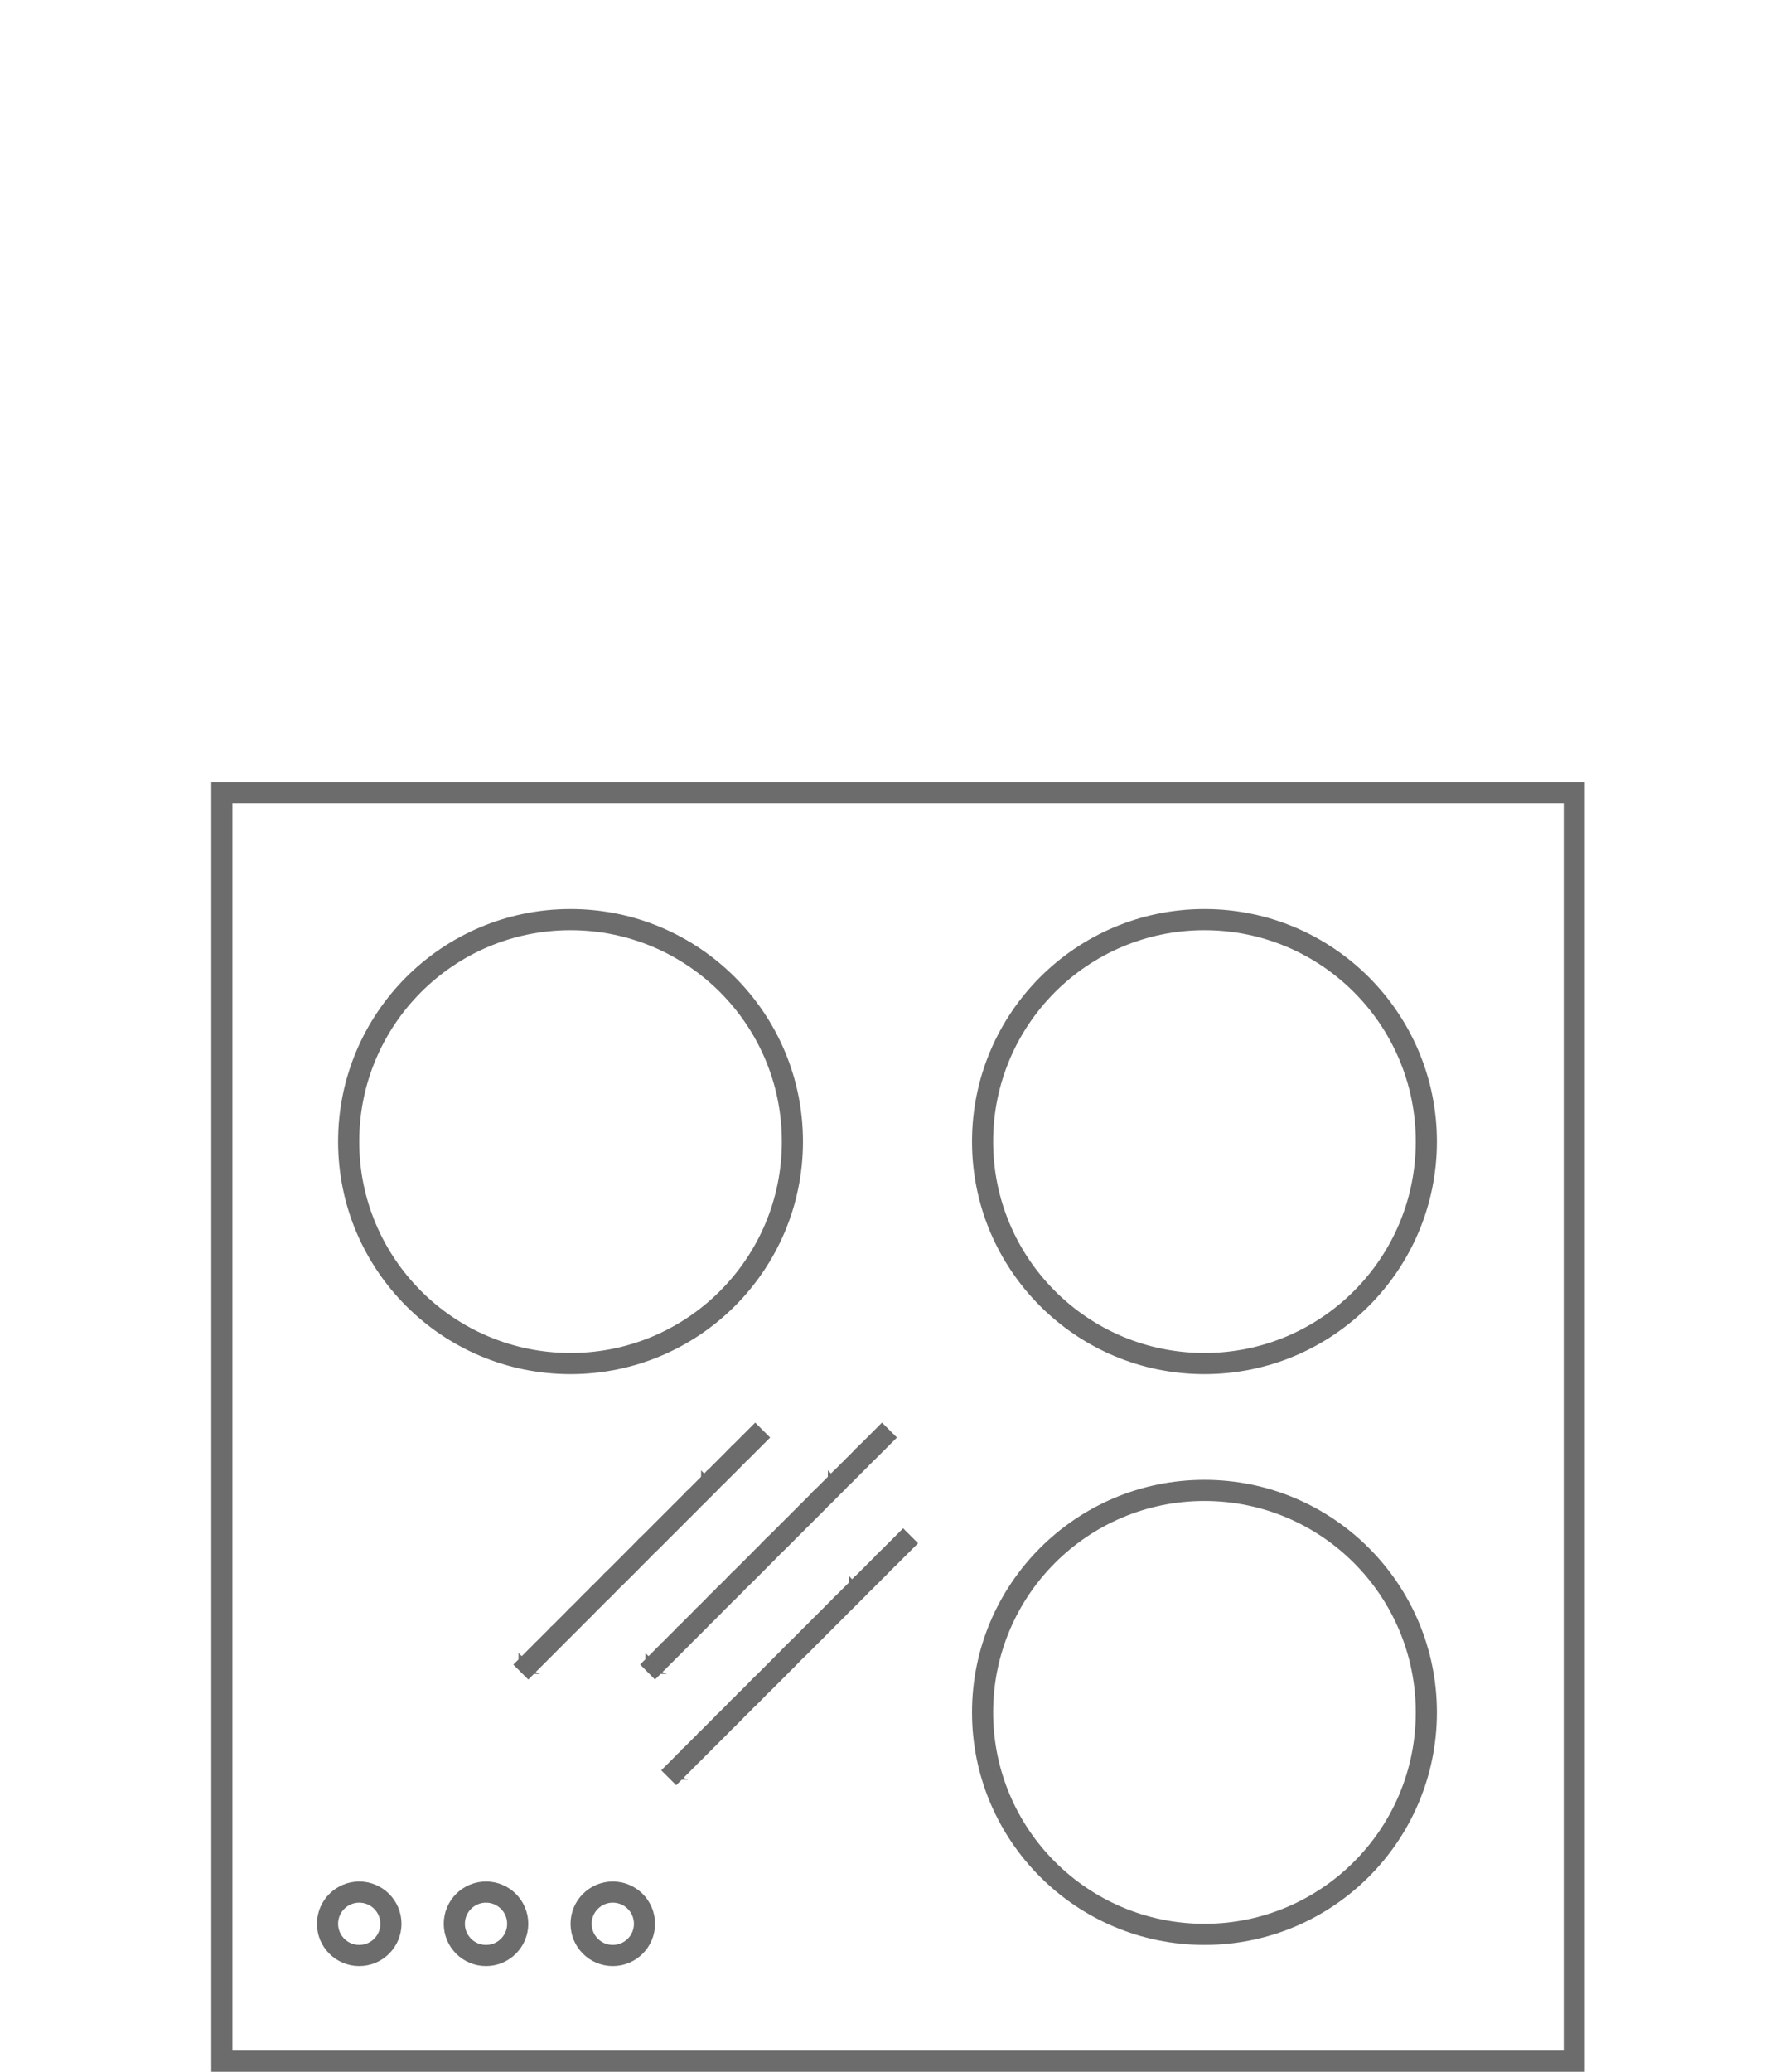 <svg width="84" height="98" viewBox="0 0 84 98" fill="none" xmlns="http://www.w3.org/2000/svg" xmlns:xlink="http://www.w3.org/1999/xlink">
	<desc>
			Created with Pixso.
	</desc>
	<defs>
		<clipPath id="clip5_368">
			<rect id="cooktop-repair" width="84" height="98" fill="white" fill-opacity="0"/>
		</clipPath>
	</defs>
	<g clip-path="url(#clip5_368)">
		<rect id="Rectangle 4" x="10.5" y="37.5" width="64" height="60" stroke="#6C6C6C" stroke-opacity="1" stroke-width="1"/>
		<path id="Vector 1" d="M35.74 68L35.66 68.08C35.61 68.13 35.57 68.17 35.55 68.19C35.53 68.21 35.5 68.24 35.47 68.27C35.44 68.3 35.4 68.33 35.37 68.37C35.33 68.41 35.29 68.45 35.24 68.5C35.19 68.55 35.15 68.59 35.11 68.63C35.07 68.67 35.03 68.71 34.97 68.76C34.92 68.82 34.87 68.87 34.81 68.92C34.76 68.98 34.71 69.03 34.66 69.08C34.61 69.13 34.57 69.17 34.53 69.21C34.5 69.24 34.46 69.28 34.43 69.31C34.4 69.34 34.36 69.37 34.33 69.41C34.3 69.44 34.27 69.47 34.24 69.5C34.2 69.53 34.17 69.57 34.13 69.61C34.09 69.64 34.06 69.68 34.02 69.72C33.98 69.76 33.95 69.79 33.91 69.83C33.87 69.87 33.84 69.9 33.8 69.93C33.77 69.97 33.74 69.99 33.72 70.01C33.7 70.04 33.69 70.05 33.68 70.05C33.68 70.06 33.67 70.07 33.66 70.08C33.65 70.09 33.64 70.1 33.62 70.12C33.6 70.14 33.58 70.16 33.56 70.18C33.53 70.21 33.5 70.24 33.46 70.28C33.42 70.32 33.38 70.35 33.35 70.39C33.31 70.43 33.27 70.47 33.22 70.52C33.17 70.57 33.13 70.61 33.09 70.65C33.05 70.69 33.01 70.73 32.97 70.77C32.93 70.81 32.88 70.86 32.83 70.9C32.79 70.95 32.74 71 32.71 71.03C32.67 71.07 32.63 71.11 32.59 71.15C32.54 71.2 32.5 71.24 32.45 71.29C32.4 71.34 32.34 71.4 32.27 71.47C32.2 71.53 32.14 71.6 32.09 71.65C32.04 71.7 31.98 71.76 31.91 71.83C31.85 71.89 31.78 71.95 31.72 72.02C31.66 72.08 31.58 72.16 31.5 72.24C31.41 72.33 31.29 72.44 31.15 72.59C31.01 72.73 30.9 72.84 30.84 72.9C30.77 72.96 30.69 73.05 30.57 73.16C30.46 73.28 30.34 73.39 30.22 73.52C30.1 73.64 29.99 73.74 29.91 73.83C29.82 73.92 29.74 74 29.66 74.08C29.58 74.16 29.5 74.24 29.42 74.32C29.34 74.4 29.26 74.48 29.19 74.55C29.11 74.63 29.03 74.7 28.95 74.78C28.87 74.86 28.79 74.95 28.71 75.03C28.62 75.12 28.55 75.19 28.49 75.25C28.43 75.31 28.37 75.37 28.31 75.42C28.25 75.48 28.2 75.54 28.14 75.6C28.08 75.66 28.01 75.72 27.94 75.79C27.87 75.86 27.8 75.94 27.72 76.02C27.64 76.1 27.56 76.18 27.48 76.26C27.4 76.34 27.33 76.41 27.26 76.47C27.2 76.54 27.14 76.6 27.08 76.66C27.02 76.72 26.97 76.77 26.92 76.82C26.87 76.87 26.83 76.91 26.78 76.96C26.74 77 26.69 77.04 26.65 77.09C26.6 77.14 26.56 77.18 26.52 77.22C26.48 77.26 26.45 77.29 26.41 77.32C26.38 77.36 26.35 77.39 26.33 77.41C26.3 77.44 26.27 77.47 26.25 77.49C26.22 77.52 26.19 77.55 26.17 77.57C26.14 77.6 26.11 77.63 26.08 77.66C26.04 77.69 26.02 77.72 25.99 77.75C25.96 77.78 25.93 77.81 25.9 77.84C25.87 77.87 25.84 77.9 25.82 77.92C25.8 77.94 25.77 77.97 25.74 78C25.71 78.03 25.68 78.06 25.64 78.09C25.61 78.13 25.58 78.16 25.56 78.18C25.53 78.21 25.51 78.23 25.49 78.25C25.48 78.26 25.46 78.28 25.45 78.29C25.44 78.3 25.43 78.3 25.43 78.31C25.42 78.32 25.41 78.32 25.4 78.33C25.39 78.34 25.38 78.36 25.37 78.37C25.36 78.38 25.35 78.39 25.35 78.39C25.34 78.4 25.34 78.4 25.33 78.41C25.33 78.41 25.32 78.42 25.31 78.43C25.3 78.44 25.28 78.45 25.27 78.47C25.25 78.49 25.24 78.5 25.23 78.51C25.22 78.52 25.21 78.53 25.2 78.54C25.18 78.55 25.18 78.56 25.17 78.57C25.17 78.57 25.16 78.58 25.14 78.6C25.12 78.61 25.11 78.63 25.11 78.63C25.1 78.64 25.1 78.64 25.09 78.65C25.09 78.65 25.08 78.66 25.08 78.66C25.07 78.67 25.06 78.67 25.06 78.68C25.05 78.68 25.05 78.69 25.04 78.69C25.04 78.7 25.03 78.71 25.03 78.71C25.02 78.72 25.02 78.72 25.01 78.73C25.01 78.73 25 78.74 25 78.74" stroke="#6C6C6C" stroke-opacity="1" stroke-width="1" stroke-linecap="square"/>
		<path id="Vector 1" d="M41.74 68L41.66 68.08C41.61 68.13 41.57 68.17 41.55 68.19C41.53 68.21 41.5 68.24 41.47 68.27C41.44 68.3 41.4 68.33 41.37 68.37C41.33 68.41 41.29 68.45 41.24 68.5C41.19 68.55 41.15 68.59 41.11 68.63C41.07 68.67 41.03 68.71 40.97 68.76C40.92 68.82 40.87 68.87 40.81 68.92C40.76 68.98 40.71 69.03 40.66 69.08C40.61 69.13 40.57 69.17 40.53 69.21C40.5 69.24 40.46 69.28 40.43 69.31C40.4 69.34 40.36 69.37 40.33 69.41C40.3 69.44 40.27 69.47 40.24 69.5C40.2 69.53 40.17 69.57 40.13 69.61C40.09 69.64 40.06 69.68 40.02 69.72C39.98 69.76 39.95 69.79 39.91 69.83C39.87 69.87 39.84 69.9 39.8 69.93C39.77 69.97 39.74 69.99 39.72 70.01C39.7 70.04 39.69 70.05 39.68 70.05C39.68 70.06 39.67 70.07 39.66 70.08C39.65 70.09 39.64 70.1 39.62 70.12C39.6 70.14 39.58 70.16 39.56 70.18C39.53 70.21 39.5 70.24 39.46 70.28C39.42 70.32 39.38 70.35 39.35 70.39C39.31 70.43 39.27 70.47 39.22 70.52C39.17 70.57 39.13 70.61 39.09 70.65C39.05 70.69 39.01 70.73 38.97 70.77C38.93 70.81 38.88 70.86 38.83 70.9C38.79 70.95 38.74 71 38.71 71.03C38.67 71.07 38.63 71.11 38.59 71.15C38.54 71.2 38.5 71.24 38.45 71.29C38.4 71.34 38.34 71.4 38.27 71.47C38.2 71.53 38.14 71.6 38.09 71.65C38.04 71.7 37.98 71.76 37.91 71.83C37.85 71.89 37.78 71.95 37.72 72.02C37.66 72.08 37.58 72.16 37.5 72.24C37.41 72.33 37.29 72.44 37.15 72.59C37.01 72.73 36.9 72.84 36.84 72.9C36.77 72.96 36.69 73.05 36.57 73.16C36.46 73.28 36.34 73.39 36.22 73.52C36.1 73.64 35.99 73.74 35.91 73.83C35.82 73.92 35.74 74 35.66 74.08C35.58 74.16 35.5 74.24 35.42 74.32C35.34 74.4 35.26 74.48 35.19 74.55C35.11 74.63 35.03 74.7 34.95 74.78C34.87 74.86 34.79 74.95 34.71 75.03C34.62 75.12 34.55 75.19 34.49 75.25C34.43 75.31 34.37 75.37 34.31 75.42C34.25 75.48 34.2 75.54 34.14 75.6C34.08 75.66 34.01 75.72 33.94 75.79C33.87 75.86 33.8 75.94 33.72 76.02C33.64 76.1 33.56 76.18 33.48 76.26C33.4 76.34 33.33 76.41 33.26 76.47C33.2 76.54 33.14 76.6 33.08 76.66C33.02 76.72 32.97 76.77 32.92 76.82C32.87 76.87 32.83 76.91 32.78 76.96C32.74 77 32.69 77.04 32.65 77.09C32.6 77.14 32.56 77.18 32.52 77.22C32.48 77.26 32.45 77.29 32.41 77.32C32.38 77.36 32.35 77.39 32.33 77.41C32.3 77.44 32.27 77.47 32.25 77.49C32.22 77.52 32.19 77.55 32.17 77.57C32.14 77.6 32.11 77.63 32.08 77.66C32.04 77.69 32.02 77.72 31.99 77.75C31.96 77.78 31.93 77.81 31.9 77.84C31.87 77.87 31.84 77.9 31.82 77.92C31.8 77.94 31.77 77.97 31.74 78C31.71 78.03 31.68 78.06 31.64 78.09C31.61 78.13 31.58 78.16 31.56 78.18C31.53 78.21 31.51 78.23 31.49 78.25C31.48 78.26 31.46 78.28 31.45 78.29C31.44 78.3 31.43 78.3 31.43 78.31C31.42 78.32 31.41 78.32 31.4 78.33C31.39 78.34 31.38 78.36 31.37 78.37C31.36 78.38 31.35 78.39 31.35 78.39C31.34 78.4 31.34 78.4 31.33 78.41C31.33 78.41 31.32 78.42 31.31 78.43C31.3 78.44 31.28 78.45 31.27 78.47C31.25 78.49 31.24 78.5 31.23 78.51C31.22 78.52 31.21 78.53 31.2 78.54C31.18 78.55 31.18 78.56 31.17 78.57C31.17 78.57 31.16 78.58 31.14 78.6C31.12 78.61 31.11 78.63 31.11 78.63C31.1 78.64 31.1 78.64 31.09 78.65C31.09 78.65 31.08 78.66 31.08 78.66C31.07 78.67 31.06 78.67 31.06 78.68C31.05 78.68 31.05 78.69 31.04 78.69C31.04 78.7 31.03 78.71 31.03 78.71C31.02 78.72 31.02 78.72 31.01 78.73C31.01 78.73 31 78.74 31 78.74" stroke="#6C6C6C" stroke-opacity="1" stroke-width="1" stroke-linecap="square"/>
		<path id="Vector 1" d="M42.74 73L42.66 73.08C42.61 73.13 42.57 73.17 42.55 73.19C42.53 73.21 42.5 73.24 42.47 73.27C42.44 73.3 42.4 73.33 42.37 73.37C42.33 73.41 42.29 73.45 42.24 73.5C42.19 73.55 42.15 73.59 42.11 73.63C42.07 73.67 42.03 73.71 41.97 73.76C41.92 73.82 41.87 73.87 41.81 73.92C41.76 73.98 41.71 74.03 41.66 74.08C41.61 74.13 41.57 74.17 41.53 74.21C41.5 74.24 41.46 74.28 41.43 74.31C41.4 74.34 41.36 74.37 41.33 74.41C41.3 74.44 41.27 74.47 41.24 74.5C41.2 74.53 41.17 74.57 41.13 74.61C41.09 74.64 41.06 74.68 41.02 74.72C40.98 74.76 40.95 74.79 40.91 74.83C40.87 74.87 40.84 74.9 40.8 74.93C40.77 74.97 40.74 74.99 40.72 75.01C40.7 75.04 40.69 75.05 40.68 75.05C40.68 75.06 40.67 75.07 40.66 75.08C40.65 75.09 40.64 75.1 40.62 75.12C40.6 75.14 40.58 75.16 40.56 75.18C40.53 75.21 40.5 75.24 40.46 75.28C40.42 75.32 40.38 75.35 40.35 75.39C40.31 75.43 40.27 75.47 40.22 75.52C40.17 75.57 40.13 75.61 40.09 75.65C40.05 75.69 40.01 75.73 39.97 75.77C39.93 75.81 39.88 75.86 39.83 75.9C39.79 75.95 39.74 76 39.71 76.03C39.67 76.07 39.63 76.11 39.59 76.15C39.54 76.2 39.5 76.24 39.45 76.29C39.4 76.34 39.34 76.4 39.27 76.47C39.2 76.53 39.14 76.6 39.09 76.65C39.04 76.7 38.98 76.76 38.91 76.83C38.85 76.89 38.78 76.95 38.72 77.02C38.66 77.08 38.58 77.16 38.5 77.24C38.41 77.33 38.29 77.44 38.15 77.59C38.01 77.73 37.9 77.84 37.84 77.9C37.77 77.96 37.69 78.05 37.57 78.16C37.46 78.28 37.34 78.39 37.22 78.52C37.1 78.64 36.99 78.74 36.91 78.83C36.82 78.92 36.74 79 36.66 79.08C36.58 79.16 36.5 79.24 36.42 79.32C36.34 79.4 36.26 79.48 36.19 79.55C36.11 79.63 36.03 79.7 35.95 79.78C35.87 79.86 35.79 79.95 35.71 80.03C35.62 80.12 35.55 80.19 35.49 80.25C35.43 80.31 35.37 80.37 35.31 80.42C35.25 80.48 35.2 80.54 35.14 80.6C35.08 80.66 35.01 80.72 34.94 80.79C34.87 80.86 34.8 80.94 34.72 81.02C34.64 81.1 34.56 81.18 34.48 81.26C34.4 81.34 34.33 81.41 34.26 81.47C34.2 81.54 34.14 81.6 34.08 81.66C34.02 81.72 33.97 81.77 33.92 81.82C33.87 81.87 33.83 81.91 33.78 81.96C33.74 82 33.69 82.04 33.65 82.09C33.6 82.14 33.56 82.18 33.52 82.22C33.48 82.26 33.45 82.29 33.41 82.32C33.38 82.36 33.35 82.39 33.33 82.41C33.3 82.44 33.27 82.47 33.25 82.49C33.22 82.52 33.19 82.55 33.17 82.57C33.14 82.6 33.11 82.63 33.08 82.66C33.04 82.69 33.02 82.72 32.99 82.75C32.96 82.78 32.93 82.81 32.9 82.84C32.87 82.87 32.84 82.9 32.82 82.92C32.8 82.94 32.77 82.97 32.74 83C32.71 83.03 32.68 83.06 32.64 83.09C32.61 83.13 32.58 83.16 32.56 83.18C32.53 83.21 32.51 83.23 32.49 83.25C32.48 83.26 32.46 83.28 32.45 83.29C32.44 83.3 32.43 83.3 32.43 83.31C32.42 83.32 32.41 83.32 32.4 83.33C32.39 83.34 32.38 83.36 32.37 83.37C32.36 83.38 32.35 83.39 32.35 83.39C32.34 83.4 32.34 83.4 32.33 83.41C32.33 83.41 32.32 83.42 32.31 83.43C32.3 83.44 32.28 83.45 32.27 83.47C32.25 83.49 32.24 83.5 32.23 83.51C32.22 83.52 32.21 83.53 32.2 83.54C32.18 83.55 32.18 83.56 32.17 83.57C32.17 83.57 32.16 83.58 32.14 83.6C32.12 83.61 32.11 83.63 32.11 83.63C32.1 83.64 32.1 83.64 32.09 83.65C32.09 83.65 32.08 83.66 32.08 83.66C32.07 83.67 32.06 83.67 32.06 83.68C32.05 83.68 32.05 83.69 32.04 83.7C32.04 83.7 32.03 83.71 32.03 83.71C32.02 83.72 32.02 83.72 32.01 83.73C32.01 83.73 32 83.74 32 83.74" stroke="#6C6C6C" stroke-opacity="1" stroke-width="1" stroke-linecap="square"/>
		<circle id="Oval 1" cx="29" cy="91" r="1.5" stroke="#6C6C6C" stroke-opacity="1" stroke-width="1"/>
		<circle id="Oval 1" cx="23" cy="91" r="1.5" stroke="#6C6C6C" stroke-opacity="1" stroke-width="1"/>
		<circle id="Oval 1" cx="17" cy="91" r="1.5" stroke="#6C6C6C" stroke-opacity="1" stroke-width="1"/>
		<circle id="Oval 1" cx="27" cy="54" r="10.5" stroke="#6C6C6C" stroke-opacity="1" stroke-width="1"/>
		<circle id="Oval 1" cx="57" cy="54" r="10.5" stroke="#6C6C6C" stroke-opacity="1" stroke-width="1"/>
		<circle id="Oval 1" cx="57" cy="81" r="10.5" stroke="#6C6C6C" stroke-opacity="1" stroke-width="1"/>
	</g>
</svg>
